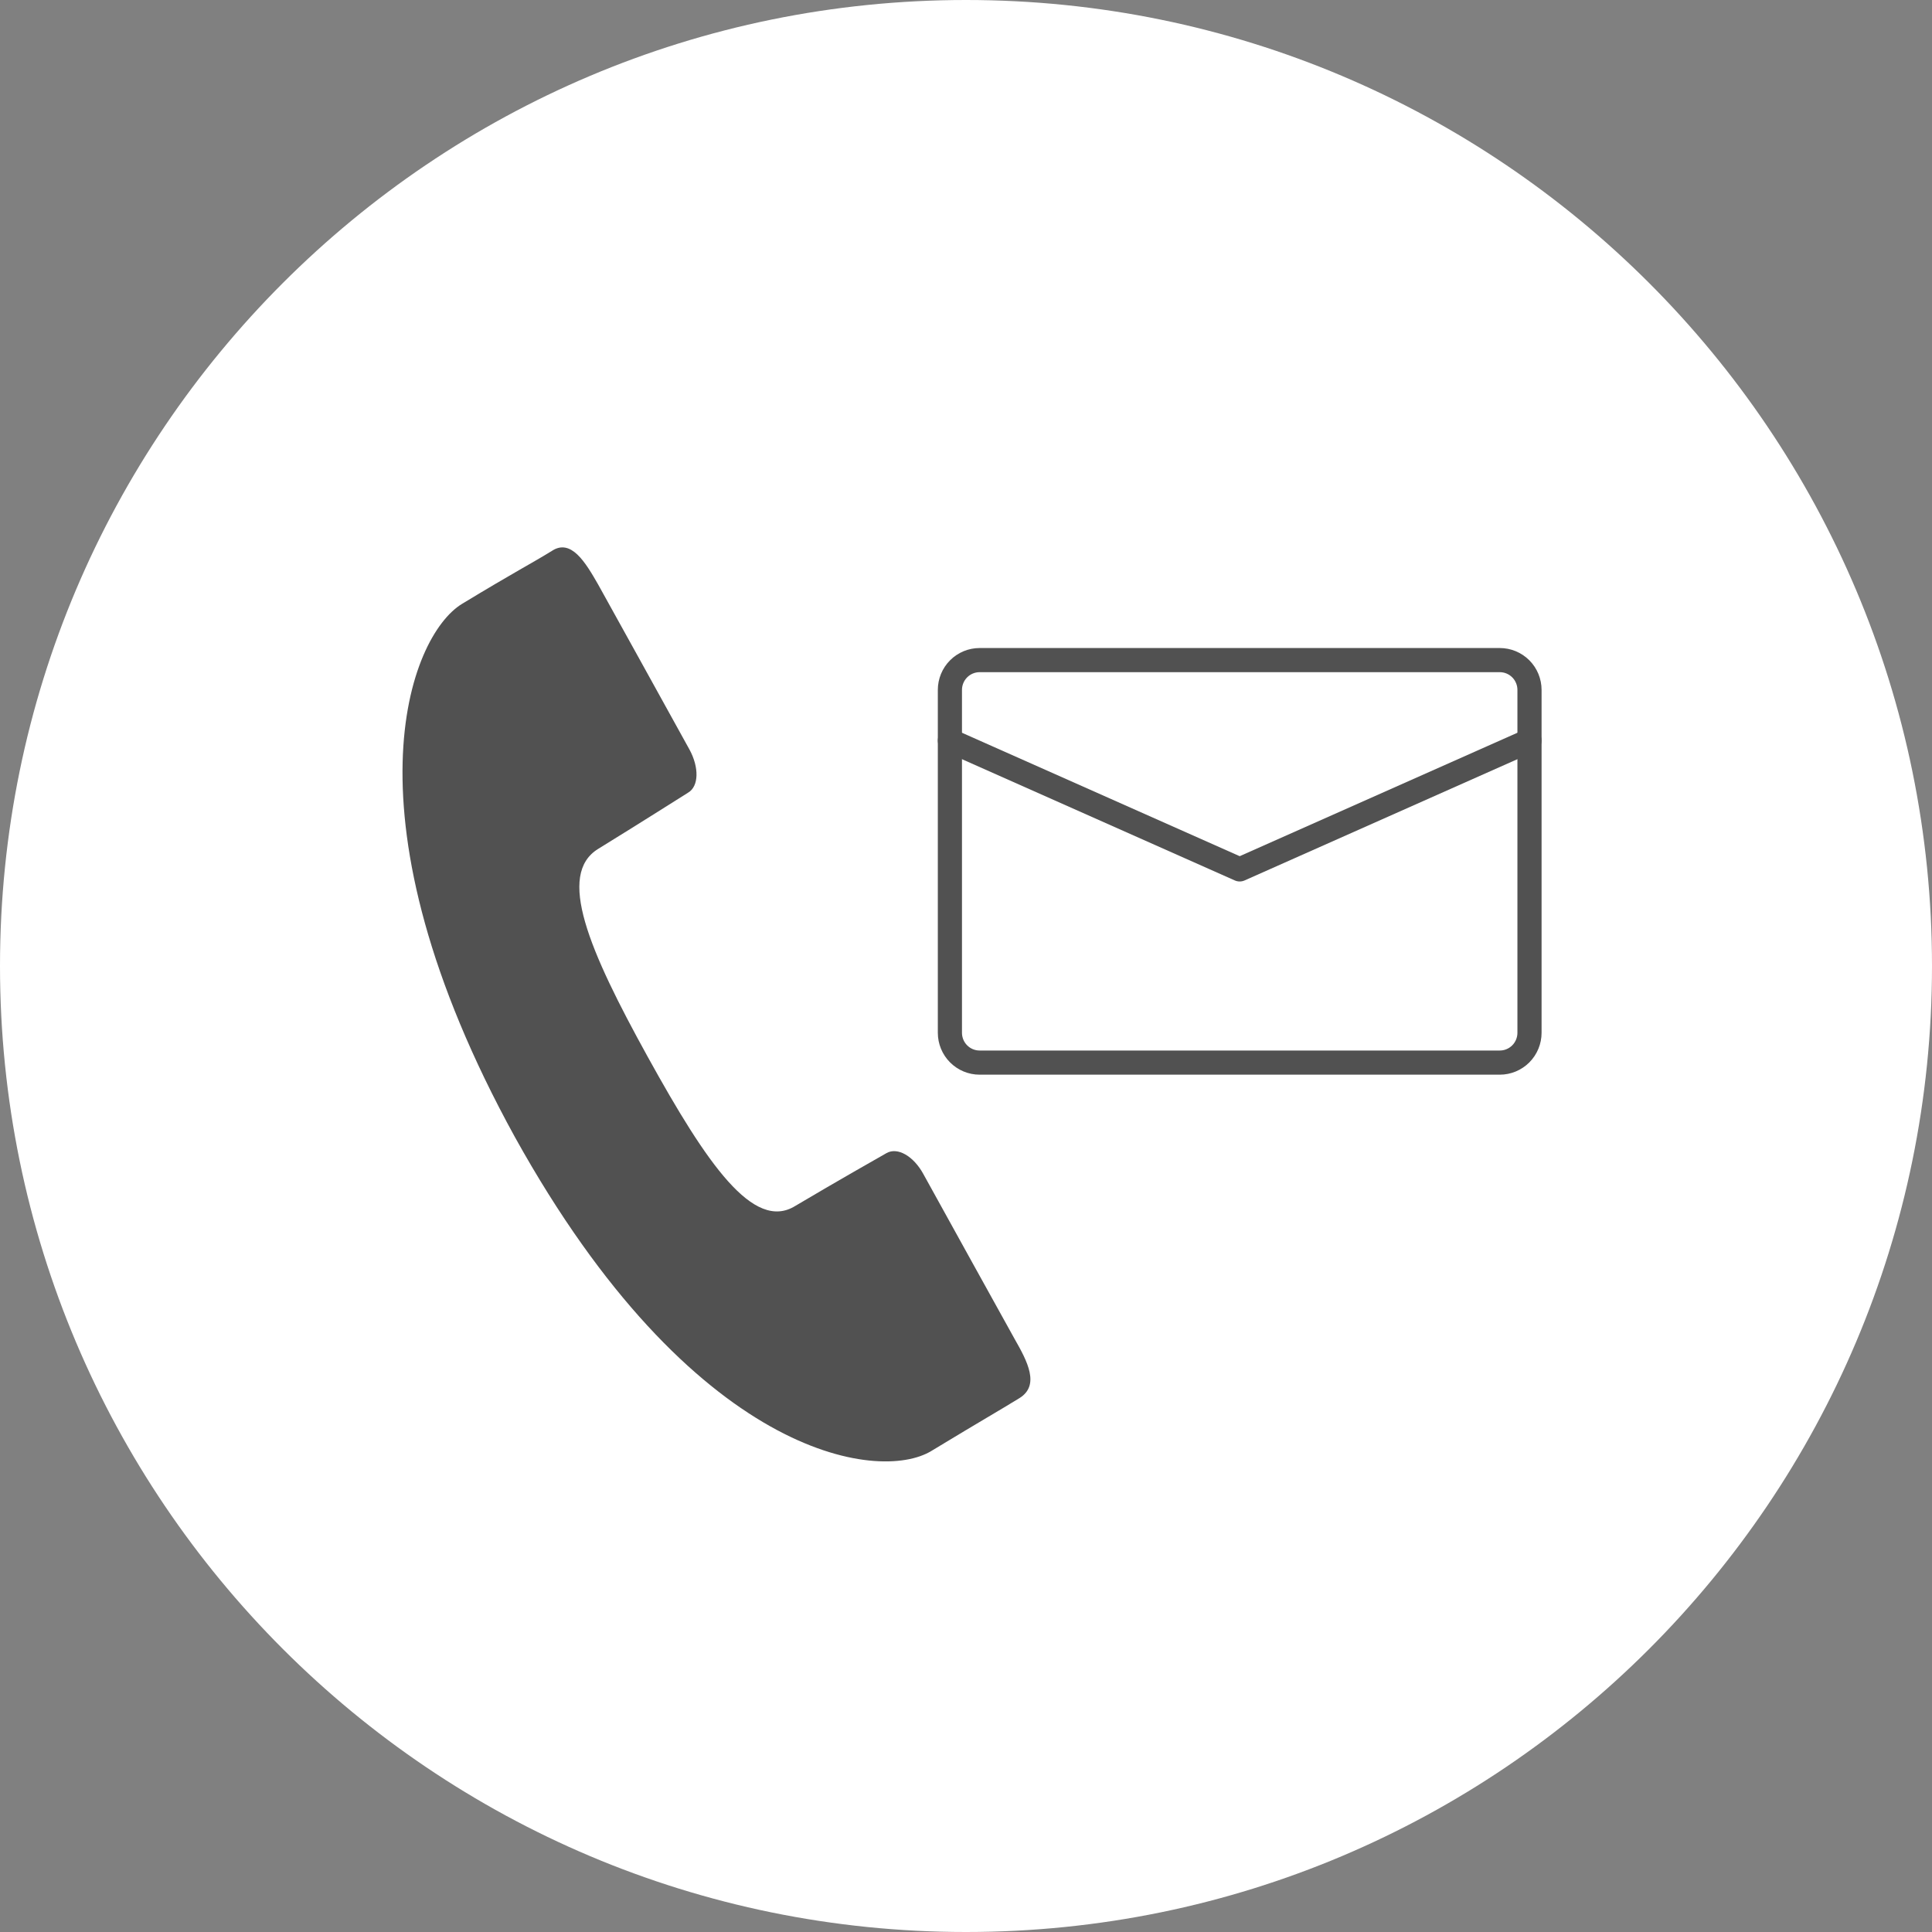 <svg width="120" height="120" viewBox="0 0 120 120" fill="none" xmlns="http://www.w3.org/2000/svg">
<rect x="0" y="0" width="120" height="120" fill="#808080" stroke="none"/>
<path d="M60 120C93.137 120 120 93.137 120 60C120 26.863 93.137 0 60 0C26.863 0 0 26.863 0 60C0 93.137 26.863 120 60 120Z" fill="white"/>
<path d="M37.156 52.724C39.742 51.132 41.93 49.74 42.726 49.242C43.422 48.844 43.422 47.651 42.825 46.556C42.228 45.462 37.156 36.311 37.156 36.311C36.36 34.919 35.465 33.426 34.271 34.222C32.978 35.018 31.983 35.515 28.701 37.505C25.418 39.494 21.041 50.734 31.983 70.628C43.024 90.522 54.563 92.114 57.845 90.124C61.128 88.135 62.023 87.638 63.316 86.842C64.609 86.046 63.813 84.554 63.018 83.162C63.018 83.162 57.945 74.01 57.348 72.916C56.751 71.822 55.756 71.225 55.06 71.623C54.364 72.021 52.076 73.314 49.39 74.906C46.804 76.497 43.919 72.319 40.239 65.655C36.559 58.99 34.569 54.315 37.156 52.724Z" fill="#515151"/>
<path d="M95 64.148V42.852C95 42.361 94.805 41.89 94.459 41.542C94.113 41.195 93.644 41 93.154 41H60.846C60.356 41 59.887 41.195 59.541 41.542C59.194 41.89 59 42.361 59 42.852V64.148C59 64.639 59.194 65.11 59.541 65.458C59.887 65.805 60.356 66 60.846 66H93.154C93.644 66 94.113 65.805 94.459 65.458C94.805 65.11 95 64.639 95 64.148Z" stroke="#515151" stroke-width="1.5" stroke-linecap="round" stroke-linejoin="round"/>
<path d="M95 46L77 54L59 46" stroke="#515151" stroke-width="1.5" stroke-linecap="round" stroke-linejoin="round"/>
</svg>

